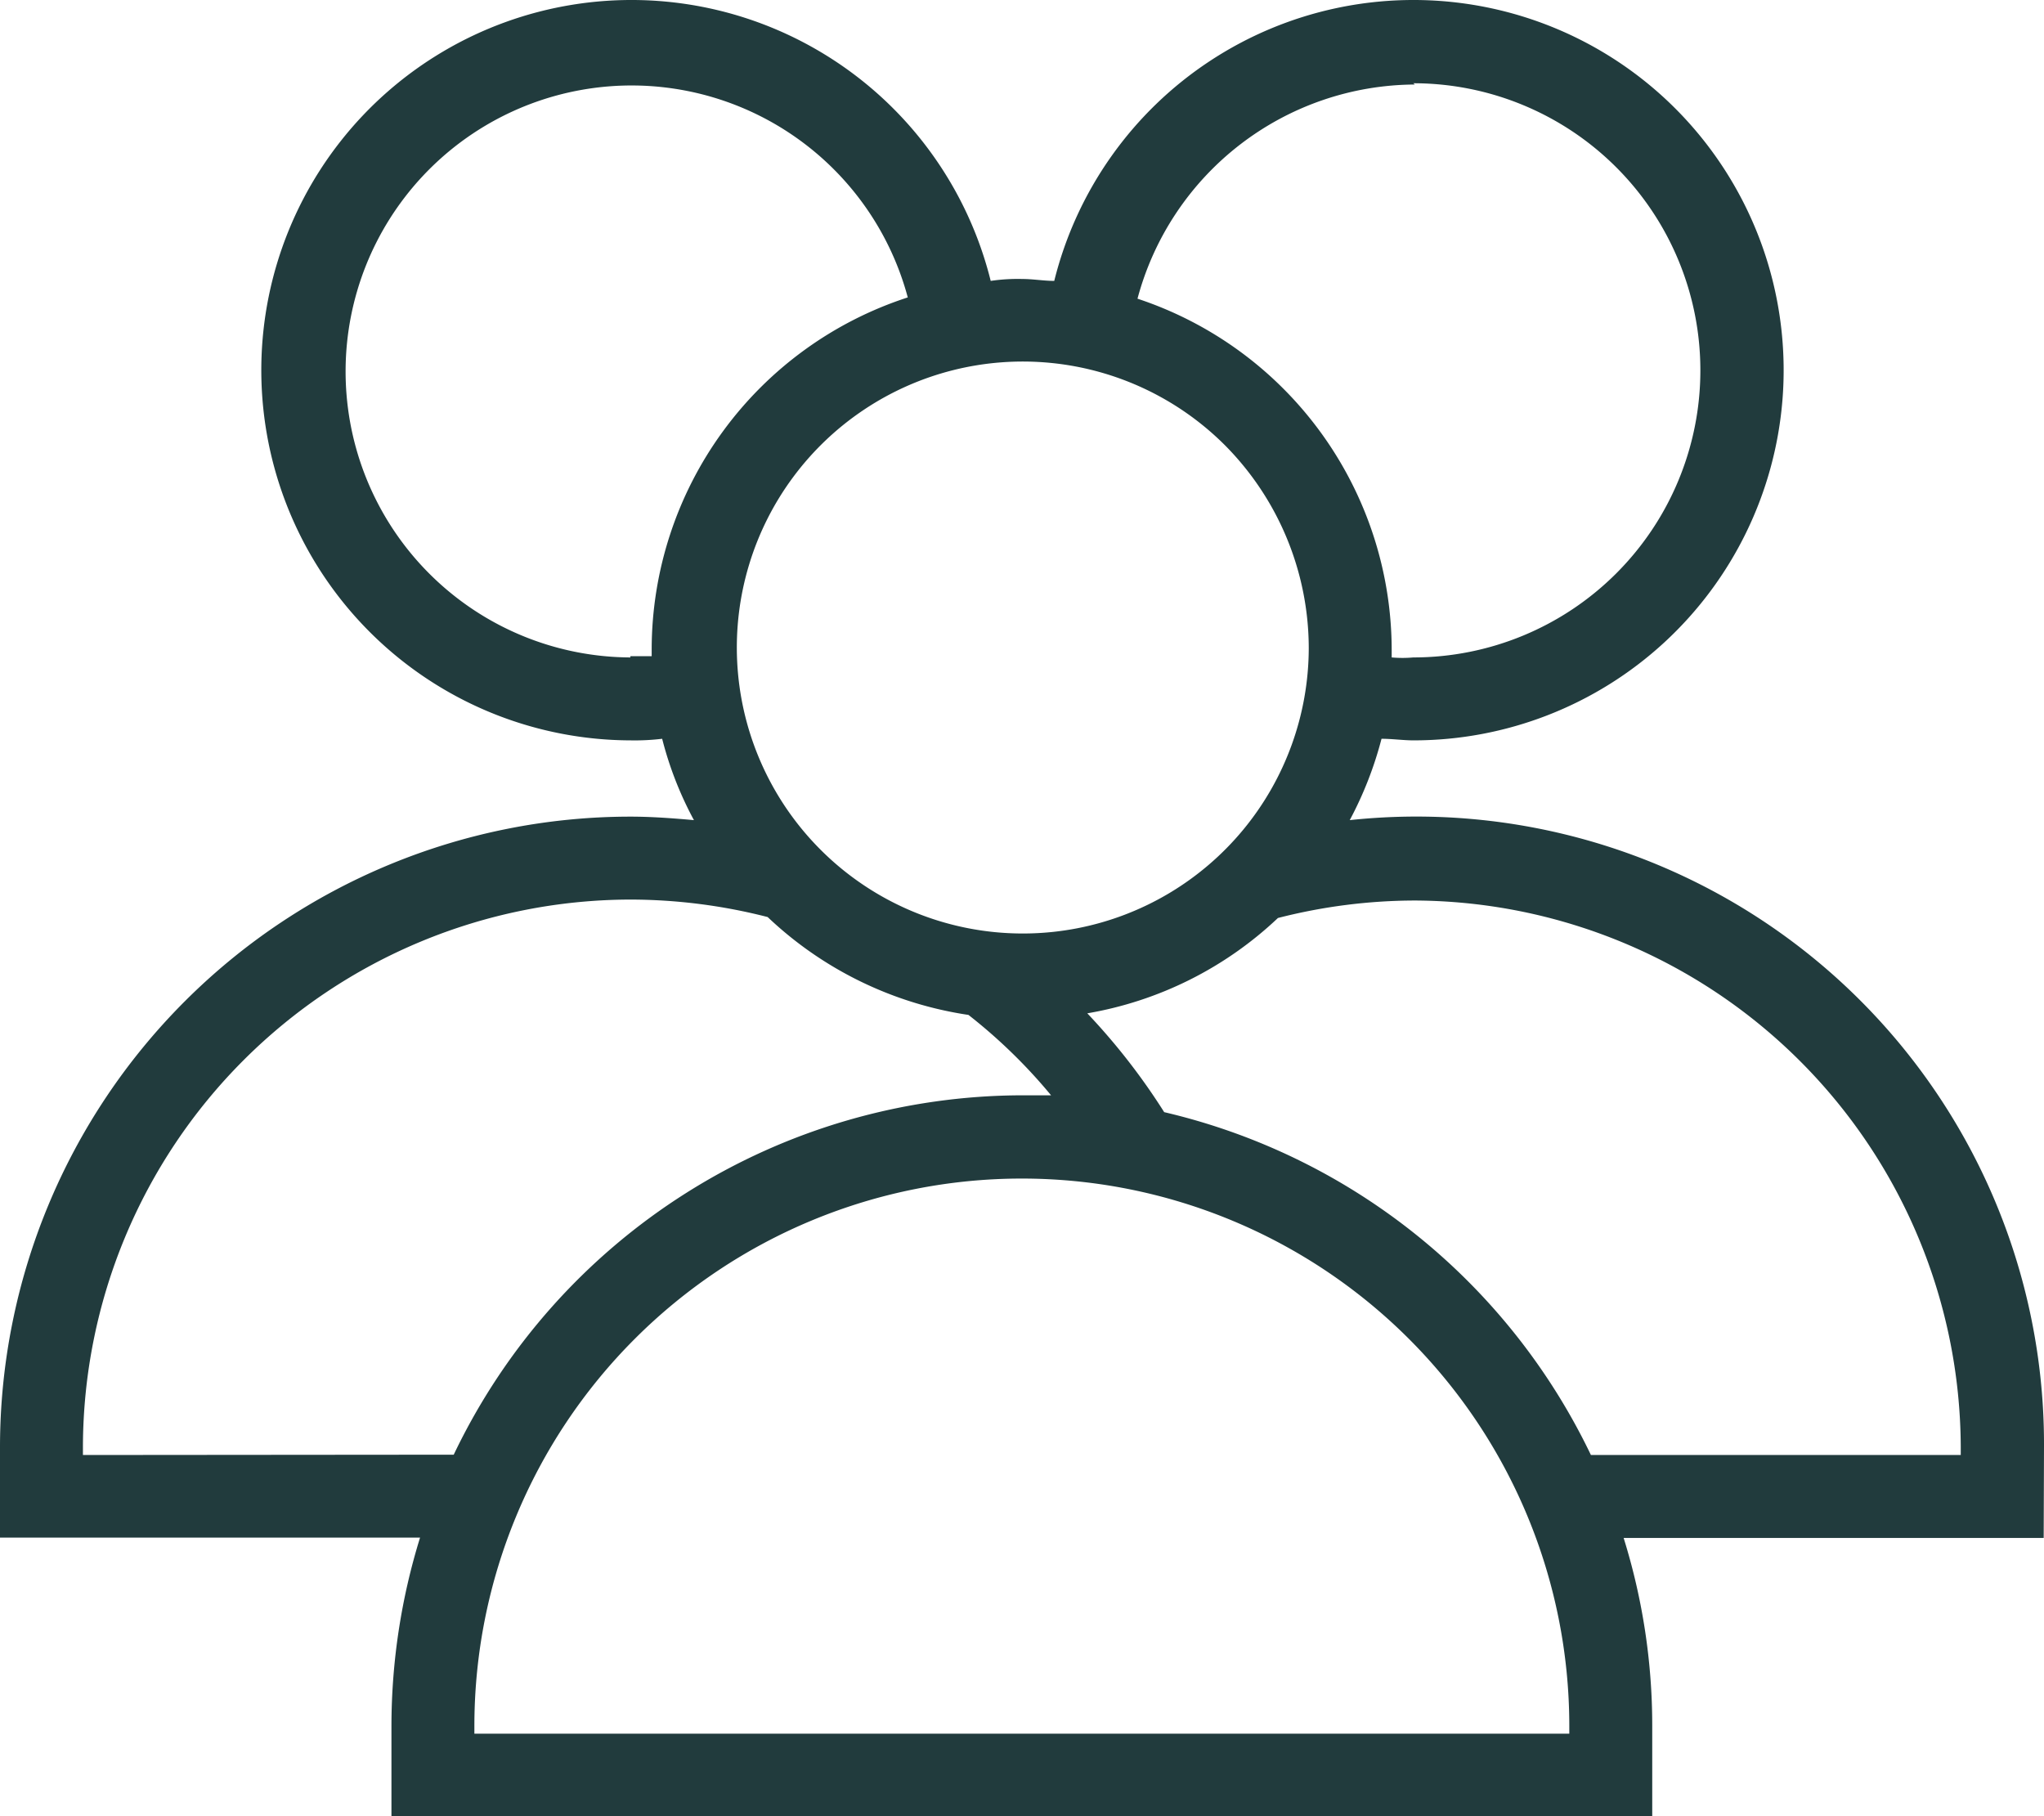 <?xml version="1.0" encoding="UTF-8"?> <svg xmlns="http://www.w3.org/2000/svg" viewBox="0 0 64.33 57.16"><defs><style>.cls-1{fill:#213b3d;}</style></defs><g id="Camada_2" data-name="Camada 2"><g id="Camada_1-2" data-name="Camada 1"><path class="cls-1" d="M64.33,45.53A19.75,19.75,0,0,0,42.48,25.81a11.64,11.64,0,0,0,1-2.56c.34,0,.69.05,1,.05A11.65,11.65,0,1,0,33.18,8.84c-.33,0-.67-.06-1-.06a5.82,5.82,0,0,0-1,.06A11.65,11.65,0,1,0,19.84,23.3a7.25,7.25,0,0,0,1-.05,11.16,11.16,0,0,0,1,2.56c-.67-.06-1.34-.11-2-.11h0A19.85,19.85,0,0,0,0,45.53v2.86H13.22a20.07,20.07,0,0,0-.9,5.91v2.86H52V54.32a19.81,19.81,0,0,0-.9-5.92H64.32ZM44.48,2.62a9,9,0,0,1,0,18.07,3.82,3.82,0,0,1-.68,0v-.23h0a11.66,11.66,0,0,0-8-11.06,9.08,9.08,0,0,1,8.73-6.74Zm-3.29,17.8A9,9,0,1,1,38.54,14a9.08,9.08,0,0,1,2.65,6.38Zm-21.35.27A9,9,0,1,1,28.57,9.36a11.66,11.66,0,0,0-8.06,11.06v.23c-.21,0-.44,0-.67,0ZM2.61,45.79v-.26A17.26,17.26,0,0,1,19.84,28.31a17.46,17.46,0,0,1,4.32.55,11.68,11.68,0,0,0,6.32,3.08,16.82,16.82,0,0,1,2.6,2.53h-.89A19.87,19.87,0,0,0,14.28,45.78Zm46.78,8.77H14.93v-.24h0a17.23,17.23,0,1,1,34.46,0Zm12.32-8.77H50.07A19.92,19.92,0,0,0,36.64,35a20.26,20.26,0,0,0-2.42-3.11,11.56,11.56,0,0,0,6-3,17.46,17.46,0,0,1,4.32-.55A17.26,17.26,0,0,1,61.71,45.53Z"></path></g></g></svg> 